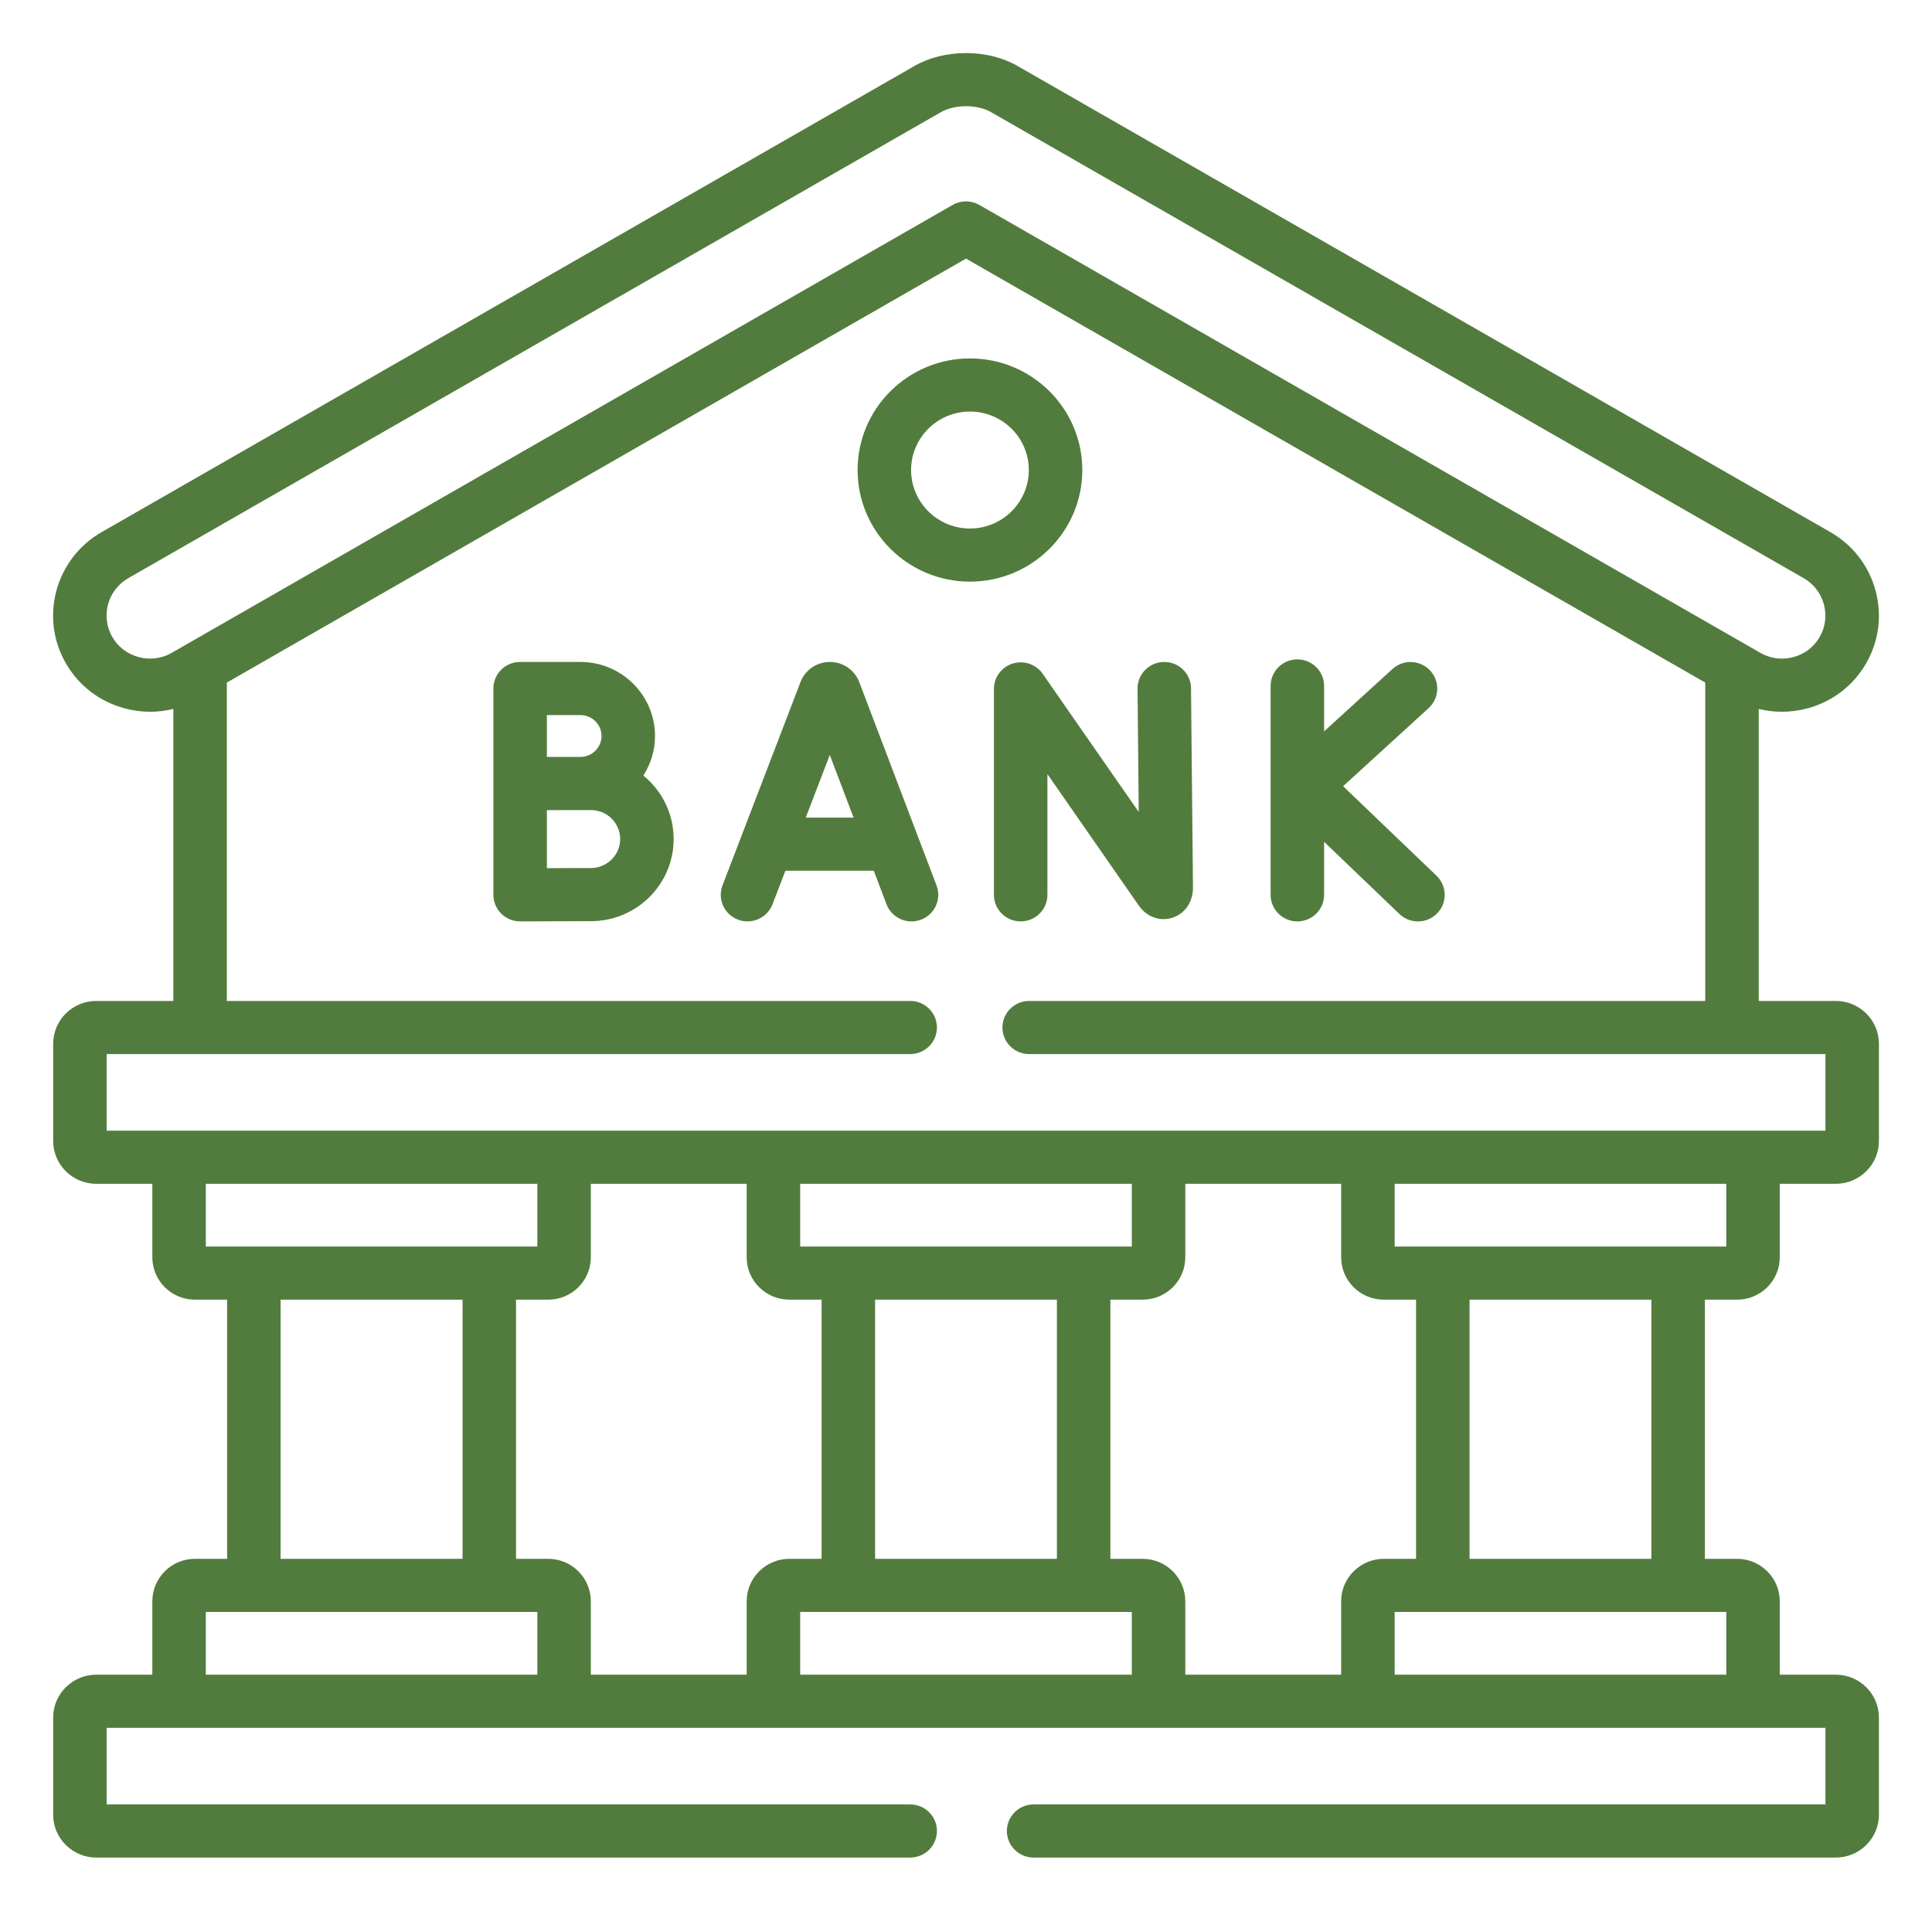 <svg width="91" height="90" viewBox="0 0 91 90" fill="none" xmlns="http://www.w3.org/2000/svg">
<path d="M81.817 61.221C82.927 61.221 83.829 60.327 83.829 59.227V55.763H86.469C87.589 55.763 88.5 54.858 88.5 53.745V49.167C88.5 48.055 87.589 47.149 86.469 47.149H82.839V33.394C83.195 33.482 83.559 33.528 83.926 33.528C84.325 33.528 84.727 33.476 85.123 33.37C86.302 33.055 87.285 32.305 87.888 31.262C88.496 30.218 88.658 28.997 88.342 27.824C88.026 26.651 87.272 25.672 86.218 25.068L47.947 3.119C47.246 2.714 46.4 2.5 45.5 2.5C44.599 2.5 43.753 2.714 43.056 3.117L4.78 25.069C2.601 26.322 1.853 29.099 3.111 31.261C3.719 32.308 4.703 33.057 5.883 33.371C6.643 33.573 7.424 33.578 8.165 33.394V47.149H4.535C3.415 47.149 2.504 48.054 2.504 49.167V53.745C2.504 54.858 3.415 55.763 4.535 55.763H7.175V59.227C7.175 60.327 8.075 61.221 9.182 61.221H10.698V73.428H9.182C8.075 73.428 7.175 74.325 7.175 75.427V78.886H4.535C3.415 78.886 2.504 79.791 2.504 80.904V85.482C2.504 86.595 3.415 87.5 4.535 87.5H42.872C43.567 87.5 44.131 86.94 44.131 86.249C44.131 85.557 43.568 84.997 42.872 84.997H5.023V81.389H85.981V84.997H48.685C47.989 84.997 47.425 85.557 47.425 86.249C47.425 86.94 47.989 87.5 48.685 87.5H86.469C87.589 87.5 88.5 86.595 88.5 85.482V80.904C88.5 79.791 87.589 78.886 86.469 78.886H83.829V75.427C83.829 74.325 82.927 73.428 81.817 73.428H80.302V61.221L81.817 61.221ZM8.086 30.753C7.615 31.023 7.064 31.094 6.535 30.953C6.006 30.812 5.564 30.478 5.293 30.01C5.293 30.009 5.293 30.009 5.292 30.009C4.729 29.041 5.065 27.797 6.041 27.235L44.319 5.283C44.627 5.105 45.057 5.003 45.5 5.003C45.949 5.003 46.368 5.102 46.684 5.285L84.959 27.236C85.429 27.506 85.766 27.944 85.908 28.471C86.05 28.997 85.979 29.544 85.705 30.013C85.436 30.478 84.997 30.812 84.469 30.953C83.939 31.095 83.389 31.024 82.919 30.754L46.13 9.654C45.935 9.542 45.717 9.486 45.5 9.486C45.282 9.486 45.065 9.542 44.87 9.654L8.086 30.753ZM5.023 49.652H42.872C43.567 49.652 44.131 49.092 44.131 48.401C44.131 47.71 43.568 47.149 42.872 47.149H10.684V32.153L45.5 12.182L80.32 32.153V47.149H48.475C47.78 47.149 47.216 47.71 47.216 48.401C47.216 49.092 47.779 49.652 48.475 49.652H85.981V53.26H5.023V49.652ZM37.69 58.718V55.763H53.31V58.718H37.69ZM49.782 61.221V73.428H41.218V61.221H49.782ZM9.694 58.718V55.763H25.31V58.718H9.694ZM21.787 61.221V73.428H13.217V61.221H21.787ZM25.31 78.886H9.694V75.931H25.31V78.886ZM35.17 75.427V78.886H27.829V75.427C27.829 74.325 26.929 73.428 25.822 73.428H24.306V61.221H25.822C26.929 61.221 27.829 60.327 27.829 59.227V55.763H35.17V59.227C35.17 60.327 36.073 61.221 37.182 61.221H38.698V73.428H37.182C36.073 73.428 35.17 74.325 35.17 75.427ZM53.31 78.886H37.69V75.931H53.31V78.886ZM63.17 75.427V78.886H55.829V75.427C55.829 74.325 54.927 73.428 53.817 73.428H52.301V61.221H53.817C54.927 61.221 55.829 60.327 55.829 59.227V55.763H63.17V59.227C63.17 60.327 64.073 61.221 65.182 61.221H66.698V73.428H65.182C64.073 73.428 63.17 74.325 63.17 75.427ZM81.31 75.931V78.886H65.69V75.931H81.31ZM69.218 73.428V61.221H77.782V73.428H69.218ZM65.69 58.718V55.763H81.31V58.718H65.69Z" fill="#527C3D"/>
<path d="M50.978 22.14C50.978 19.241 48.604 16.883 45.686 16.883C42.768 16.883 40.394 19.241 40.394 22.14C40.394 25.04 42.768 27.398 45.686 27.398C48.604 27.398 50.978 25.04 50.978 22.14ZM42.913 22.14C42.913 20.622 44.157 19.386 45.686 19.386C47.215 19.386 48.459 20.622 48.459 22.14C48.459 23.659 47.215 24.895 45.686 24.895C44.157 24.895 42.913 23.659 42.913 22.14Z" fill="#527C3D"/>
<path d="M30.303 36.533C30.648 35.993 30.852 35.355 30.852 34.669C30.852 32.746 29.277 31.181 27.341 31.181H24.499C23.803 31.181 23.239 31.741 23.239 32.432V42.151C23.239 42.484 23.373 42.803 23.61 43.038C23.846 43.271 24.166 43.402 24.499 43.402H24.505C24.505 43.402 27.117 43.391 27.837 43.391C29.984 43.391 31.73 41.656 31.73 39.523C31.73 38.32 31.174 37.243 30.303 36.533ZM27.341 33.684C27.887 33.684 28.332 34.126 28.332 34.669C28.332 35.212 27.887 35.654 27.341 35.654C27.133 35.654 25.759 35.656 25.759 35.656V33.684L27.341 33.684ZM27.837 40.888C27.454 40.888 26.536 40.891 25.759 40.894V38.161C25.944 38.16 27.837 38.159 27.837 38.159C28.595 38.159 29.211 38.771 29.211 39.524C29.21 40.276 28.594 40.888 27.837 40.888Z" fill="#527C3D"/>
<path d="M40.471 32.127C40.467 32.116 40.463 32.105 40.458 32.093C40.229 31.539 39.691 31.181 39.088 31.181C39.088 31.181 39.088 31.181 39.088 31.181C38.484 31.181 37.946 31.54 37.717 32.095C37.713 32.105 37.709 32.114 37.706 32.124L34.032 41.705C33.784 42.351 34.111 43.074 34.761 43.32C35.41 43.566 36.139 43.242 36.387 42.596L36.993 41.016H41.156L41.755 42.593C41.945 43.094 42.425 43.403 42.934 43.403C43.081 43.403 43.232 43.377 43.378 43.322C44.029 43.078 44.358 42.356 44.112 41.709L40.471 32.127ZM37.952 38.513L39.084 35.562L40.205 38.513H37.952Z" fill="#527C3D"/>
<path d="M54.84 31.181C54.836 31.181 54.831 31.181 54.827 31.181C54.131 31.188 53.573 31.753 53.58 32.444L53.636 38.248L49.112 31.739C48.799 31.289 48.227 31.093 47.7 31.256C47.174 31.419 46.815 31.903 46.815 32.451V42.151C46.815 42.842 47.379 43.403 48.075 43.403C48.771 43.403 49.335 42.842 49.335 42.151V36.465L53.641 42.66C54.01 43.189 54.626 43.414 55.21 43.233C55.806 43.048 56.191 42.495 56.191 41.812L56.099 32.42C56.092 31.733 55.53 31.181 54.84 31.181Z" fill="#527C3D"/>
<path d="M67.662 41.251L63.262 37.034L67.289 33.357C67.801 32.89 67.835 32.098 67.364 31.589C66.893 31.08 66.096 31.047 65.584 31.515L62.367 34.451V32.312C62.367 31.62 61.803 31.06 61.108 31.06C60.412 31.06 59.848 31.62 59.848 32.312V42.152C59.848 42.843 60.412 43.403 61.108 43.403C61.803 43.403 62.367 42.843 62.367 42.152V39.654L65.913 43.052C66.157 43.287 66.473 43.403 66.787 43.403C67.118 43.403 67.447 43.275 67.694 43.021C68.177 42.523 68.163 41.731 67.662 41.251Z" fill="#527C3D"/>
</svg>
